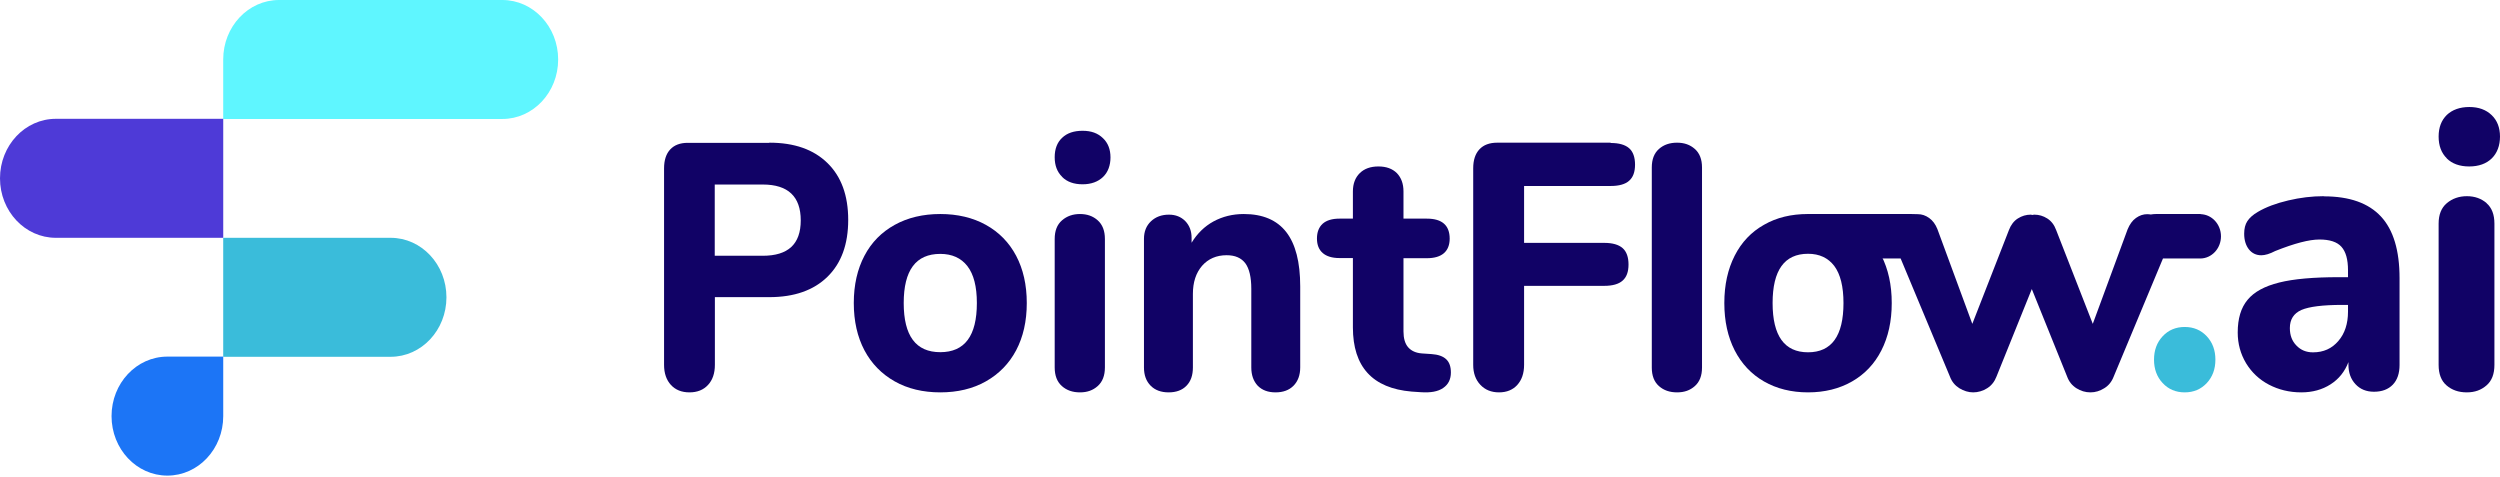 <svg width="194" height="37" viewBox="0 0 194 37" fill="none" xmlns="http://www.w3.org/2000/svg">
<path d="M17.321 4.617C17.321 2.065 19.26 0 21.655 0H38.979C41.374 0 43.313 2.065 43.313 4.617C43.313 7.168 41.374 9.233 38.979 9.233H17.321V4.617Z" fill="#5FF6FF"/>
<path fill-rule="evenodd" clip-rule="evenodd" d="M8.656 9.22H4.334C1.939 9.22 0 11.286 0 13.837C0 16.388 1.939 18.454 4.334 18.454H8.656H8.667H17.323V9.22H8.667H8.656Z" fill="#4E3AD7"/>
<path fill-rule="evenodd" clip-rule="evenodd" d="M17.321 18.454H25.977H25.988H30.311C32.705 18.454 34.644 20.519 34.644 23.07C34.644 25.622 32.705 27.687 30.311 27.687H25.988H25.977H17.321V18.454Z" fill="#3ABCDA"/>
<path d="M12.989 27.673H17.323V32.29C17.323 34.841 15.384 36.907 12.989 36.907C10.594 36.907 8.656 34.841 8.656 32.29C8.656 29.739 10.594 27.673 12.989 27.673Z" fill="#1C75F6"/>
<path d="M167.819 29.723C167.37 29.239 167.152 28.635 167.152 27.91C167.152 27.185 167.37 26.581 167.819 26.098C168.268 25.615 168.843 25.373 169.534 25.373C170.224 25.373 170.799 25.615 171.248 26.098C171.697 26.581 171.915 27.185 171.915 27.91C171.915 28.635 171.697 29.239 171.248 29.723C170.799 30.206 170.224 30.448 169.534 30.448C168.843 30.448 168.268 30.206 167.819 29.723Z" fill="#3ABCDA"/>
<path d="M59.691 11.084H53.367C52.778 11.084 52.325 11.256 52.007 11.599C51.69 11.942 51.531 12.432 51.531 13.069V28.315C51.531 28.965 51.713 29.492 52.064 29.872C52.415 30.252 52.891 30.448 53.503 30.448C54.115 30.448 54.591 30.252 54.942 29.872C55.294 29.492 55.475 28.977 55.475 28.315V23.058H59.702C61.628 23.058 63.136 22.531 64.212 21.477C65.289 20.423 65.821 18.952 65.821 17.065C65.821 15.177 65.289 13.707 64.212 12.653C63.136 11.599 61.64 11.072 59.702 11.072L59.691 11.084ZM59.192 19.847H55.464V14.319H59.192C61.153 14.319 62.138 15.251 62.138 17.102C62.138 18.952 61.153 19.847 59.192 19.847Z" fill="#110266"/>
<path d="M76.503 17.449C75.491 16.888 74.304 16.608 72.966 16.608C71.629 16.608 70.442 16.888 69.43 17.449C68.418 18.009 67.627 18.801 67.08 19.849C66.534 20.884 66.254 22.102 66.254 23.516C66.254 24.929 66.534 26.147 67.08 27.183C67.627 28.218 68.418 29.023 69.43 29.595C70.442 30.168 71.629 30.448 72.966 30.448C74.304 30.448 75.491 30.168 76.503 29.595C77.515 29.023 78.306 28.218 78.853 27.183C79.399 26.147 79.678 24.929 79.678 23.516C79.678 22.102 79.399 20.884 78.853 19.849C78.306 18.813 77.515 18.009 76.503 17.449ZM72.966 27.329C71.07 27.329 70.128 26.062 70.128 23.516C70.128 20.97 71.07 19.702 72.966 19.702C73.874 19.702 74.583 20.019 75.072 20.653C75.561 21.286 75.805 22.236 75.805 23.516C75.805 26.062 74.863 27.329 72.966 27.329Z" fill="#110266"/>
<path d="M83.804 16.608C83.259 16.608 82.795 16.767 82.412 17.099C82.029 17.431 81.844 17.91 81.844 18.548V28.508C81.844 29.146 82.029 29.625 82.4 29.957C82.772 30.288 83.236 30.448 83.804 30.448C84.372 30.448 84.813 30.288 85.184 29.957C85.555 29.625 85.741 29.146 85.741 28.508V18.548C85.741 17.91 85.555 17.431 85.184 17.099C84.813 16.767 84.361 16.608 83.804 16.608Z" fill="#110266"/>
<path d="M96.523 16.608C95.651 16.608 94.869 16.804 94.166 17.184C93.475 17.563 92.909 18.114 92.467 18.837V18.457C92.467 17.931 92.308 17.502 91.979 17.159C91.651 16.828 91.231 16.657 90.71 16.657C90.144 16.657 89.679 16.828 89.316 17.171C88.954 17.514 88.772 17.967 88.772 18.531V28.513C88.772 29.113 88.942 29.578 89.294 29.934C89.634 30.276 90.098 30.448 90.688 30.448C91.277 30.448 91.741 30.276 92.07 29.934C92.41 29.591 92.569 29.113 92.569 28.513V22.805C92.569 21.899 92.807 21.176 93.282 20.625C93.758 20.086 94.393 19.805 95.186 19.805C95.844 19.805 96.319 20.013 96.637 20.429C96.943 20.846 97.101 21.507 97.101 22.413V28.513C97.101 29.113 97.271 29.578 97.6 29.934C97.94 30.276 98.393 30.448 98.982 30.448C99.572 30.448 100.036 30.276 100.376 29.934C100.716 29.591 100.897 29.113 100.897 28.513V22.23C100.897 20.343 100.535 18.935 99.81 18.004C99.084 17.073 97.985 16.608 96.512 16.608H96.523Z" fill="#110266"/>
<path d="M111.066 27.475L110.34 27.426C109.871 27.39 109.519 27.23 109.273 26.949C109.027 26.668 108.91 26.252 108.91 25.713V20.037H110.726C111.312 20.037 111.757 19.902 112.05 19.645C112.343 19.389 112.495 19.009 112.495 18.52C112.495 17.492 111.91 16.966 110.726 16.966H108.91V14.85C108.91 14.251 108.734 13.786 108.395 13.431C108.043 13.088 107.574 12.917 106.965 12.917C106.356 12.917 105.875 13.088 105.524 13.431C105.172 13.773 104.985 14.251 104.985 14.85V16.966H103.942C103.368 16.966 102.934 17.101 102.642 17.358C102.349 17.627 102.196 18.006 102.196 18.508C102.196 19.009 102.349 19.376 102.642 19.633C102.934 19.89 103.368 20.025 103.942 20.025H104.985V25.408C104.985 28.466 106.508 30.13 109.543 30.387L110.269 30.436C111.019 30.485 111.593 30.387 111.992 30.105C112.39 29.836 112.589 29.433 112.589 28.907C112.589 28.454 112.472 28.111 112.226 27.879C111.98 27.646 111.605 27.512 111.078 27.475H111.066Z" fill="#110266"/>
<path d="M124.98 11.072H116.186C115.587 11.072 115.127 11.243 114.805 11.587C114.482 11.93 114.321 12.421 114.321 13.058V28.314C114.321 28.952 114.505 29.467 114.874 29.859C115.242 30.252 115.726 30.448 116.324 30.448C116.923 30.448 117.395 30.252 117.74 29.872C118.085 29.491 118.269 28.976 118.269 28.314V22.182H124.485C125.13 22.182 125.613 22.047 125.912 21.778C126.223 21.508 126.373 21.091 126.373 20.527C126.373 19.963 126.223 19.521 125.912 19.251C125.602 18.982 125.13 18.847 124.485 18.847H118.269V14.432H124.992C125.636 14.432 126.12 14.297 126.419 14.027C126.73 13.758 126.879 13.341 126.879 12.776C126.879 12.212 126.73 11.771 126.419 11.501C126.108 11.231 125.636 11.096 124.992 11.096L124.98 11.072Z" fill="#110266"/>
<path d="M130.139 11.072C129.571 11.072 129.107 11.23 128.735 11.559C128.364 11.888 128.179 12.363 128.179 12.996V28.524C128.179 29.157 128.364 29.632 128.735 29.961C129.107 30.29 129.571 30.448 130.139 30.448C130.707 30.448 131.148 30.29 131.519 29.961C131.89 29.632 132.076 29.157 132.076 28.524V12.996C132.076 12.363 131.89 11.888 131.519 11.559C131.148 11.23 130.696 11.072 130.139 11.072Z" fill="#110266"/>
<path d="M180.319 15.224C179.409 15.224 178.5 15.334 177.568 15.554C176.636 15.774 175.841 16.067 175.204 16.446C174.829 16.667 174.568 16.899 174.398 17.156C174.227 17.413 174.148 17.743 174.148 18.134C174.148 18.635 174.273 19.039 174.511 19.345C174.75 19.65 175.079 19.809 175.477 19.809C175.773 19.809 176.136 19.699 176.557 19.479C178.057 18.88 179.193 18.586 179.989 18.586C180.785 18.586 181.353 18.77 181.694 19.149C182.035 19.528 182.205 20.127 182.205 20.971V21.509H181.489C179.534 21.509 177.989 21.643 176.864 21.925C175.739 22.206 174.92 22.646 174.409 23.27C173.898 23.881 173.647 24.725 173.647 25.801C173.647 26.669 173.863 27.464 174.295 28.186C174.727 28.895 175.318 29.457 176.068 29.849C176.818 30.24 177.648 30.448 178.58 30.448C179.443 30.448 180.205 30.24 180.853 29.824C181.501 29.408 181.955 28.834 182.239 28.1V28.308C182.239 28.919 182.421 29.421 182.785 29.812C183.148 30.203 183.626 30.399 184.217 30.399C184.842 30.399 185.33 30.215 185.683 29.849C186.035 29.482 186.205 28.968 186.205 28.32V21.582C186.205 19.442 185.728 17.84 184.762 16.801C183.796 15.762 182.33 15.236 180.33 15.236L180.319 15.224ZM182.205 24.187C182.205 25.116 181.955 25.887 181.455 26.461C180.955 27.048 180.307 27.342 179.489 27.342C178.966 27.342 178.546 27.171 178.205 26.816C177.864 26.474 177.693 26.021 177.693 25.459C177.693 24.786 177.989 24.321 178.591 24.052C179.193 23.796 180.239 23.661 181.739 23.661H182.205V24.162V24.187Z" fill="#110266"/>
<path d="M192.965 15.766C192.552 15.409 192.045 15.224 191.432 15.224C190.818 15.224 190.299 15.409 189.874 15.766C189.449 16.123 189.237 16.654 189.237 17.356V28.315C189.237 29.018 189.437 29.548 189.85 29.905C190.263 30.263 190.783 30.448 191.42 30.448C192.057 30.448 192.541 30.263 192.954 29.905C193.367 29.548 193.567 29.018 193.567 28.315V17.356C193.567 16.654 193.367 16.123 192.954 15.766H192.965Z" fill="#110266"/>
<path d="M82.422 13.72C82.037 13.349 81.844 12.843 81.844 12.2C81.844 11.558 82.037 11.051 82.422 10.693C82.807 10.322 83.34 10.149 84.009 10.149C84.678 10.149 85.188 10.334 85.585 10.717C85.981 11.088 86.174 11.595 86.174 12.213C86.174 12.83 85.981 13.362 85.596 13.732C85.21 14.103 84.678 14.301 84.009 14.301C83.34 14.301 82.807 14.116 82.422 13.732V13.72Z" fill="#110266"/>
<path d="M189.875 12.29C189.453 11.877 189.237 11.312 189.237 10.598C189.237 9.883 189.453 9.332 189.875 8.918C190.297 8.517 190.889 8.304 191.619 8.304C192.348 8.304 192.918 8.517 193.351 8.931C193.784 9.344 194 9.908 194 10.598C194 11.287 193.784 11.877 193.362 12.29C192.94 12.704 192.348 12.917 191.607 12.917C190.866 12.917 190.285 12.704 189.864 12.29H189.875Z" fill="#110266"/>
<path d="M136.886 29.6C135.902 29.035 135.143 28.223 134.612 27.191C134.08 26.146 133.808 24.929 133.808 23.516C133.808 22.102 134.08 20.885 134.612 19.84C135.143 18.796 135.902 17.997 136.886 17.444C137.871 16.878 139.002 16.608 140.304 16.608C141.605 16.608 142.737 16.891 143.721 17.444C144.706 18.009 145.464 18.808 145.996 19.84C146.528 20.885 146.799 22.102 146.799 23.516C146.799 24.929 146.528 26.146 145.996 27.191C145.464 28.235 144.706 29.035 143.721 29.6C142.737 30.165 141.594 30.448 140.304 30.448C139.014 30.448 137.871 30.165 136.886 29.6ZM143.054 23.516C143.054 22.237 142.816 21.279 142.341 20.64C141.865 20.013 141.186 19.693 140.304 19.693C138.47 19.693 137.554 20.971 137.554 23.516C137.554 26.06 138.47 27.338 140.304 27.338C142.137 27.338 143.054 26.06 143.054 23.516Z" fill="#110266"/>
<path d="M170.84 16.608H167.305C167.167 16.608 167.04 16.62 166.902 16.645C166.81 16.633 166.718 16.62 166.626 16.62C166.315 16.62 166.027 16.718 165.751 16.915C165.474 17.111 165.267 17.406 165.106 17.787L162.4 25.131L159.556 17.848C159.407 17.443 159.176 17.148 158.866 16.952C158.555 16.755 158.221 16.657 157.864 16.657C157.818 16.657 157.772 16.669 157.726 16.682C157.68 16.682 157.634 16.657 157.588 16.657C157.231 16.657 156.897 16.755 156.586 16.952C156.275 17.148 156.045 17.455 155.895 17.848L153.051 25.131L150.345 17.787C150.196 17.406 149.977 17.111 149.701 16.915C149.424 16.718 149.136 16.62 148.826 16.62C148.733 16.62 148.519 16.608 148.315 16.608C148.086 16.608 148.284 16.608 148.146 16.608H140.616C139.73 16.608 139.004 17.382 139.004 18.327C139.004 18.352 139.004 18.364 139.004 18.389C139.12 18.364 139.223 18.34 139.338 18.34C140.651 18.315 141.929 18.646 143.218 18.855C143.414 18.88 143.61 18.904 143.806 18.917C144.485 18.966 144.992 19.408 145.176 20.059H147.49L151.313 29.22C151.462 29.625 151.716 29.92 152.049 30.129C152.395 30.337 152.752 30.448 153.12 30.448C153.489 30.448 153.88 30.337 154.202 30.129C154.536 29.92 154.778 29.613 154.928 29.22L157.668 22.429L160.408 29.22C160.558 29.625 160.8 29.92 161.134 30.129C161.468 30.337 161.825 30.448 162.216 30.448C162.608 30.448 162.953 30.337 163.287 30.129C163.632 29.92 163.874 29.613 164.024 29.22L167.846 20.059H170.736C171.623 20.059 172.348 19.285 172.348 18.34C172.348 17.394 171.623 16.62 170.736 16.62L170.84 16.608Z" fill="#110266"/>
</svg>
